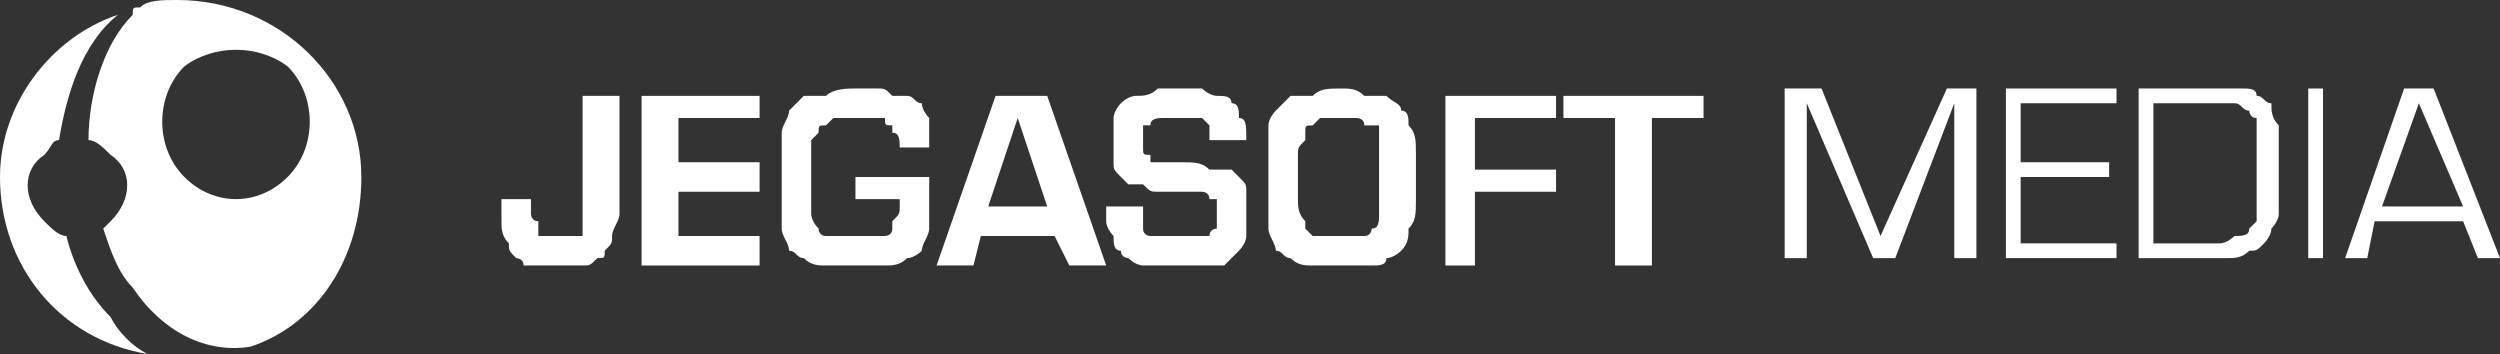 <?xml version="1.0" encoding="UTF-8"?>
<!DOCTYPE svg PUBLIC "-//W3C//DTD SVG 1.1//EN" "http://www.w3.org/Graphics/SVG/1.1/DTD/svg11.dtd">
<!-- Creator: CorelDRAW X7 -->
<svg xmlns="http://www.w3.org/2000/svg" xml:space="preserve" width="339px" height="48px" version="1.1" style="shape-rendering:geometricPrecision; text-rendering:geometricPrecision; image-rendering:optimizeQuality; fill-rule:evenodd; clip-rule:evenodd"
viewBox="0 0 339 48"
 xmlns:xlink="http://www.w3.org/1999/xlink">
 <rect x="0" y="0" width="339" height="48" fill="#333333" stroke="none"/>
 <defs>
  <style type="text/css">
   <![CDATA[
    .fil1 {fill:white}
    .fil0 {fill:white;fill-rule:nonzero}
   ]]>
  </style>
 </defs>
 <g id="Ebene_x0020_1">
  <path class="fil0" d="M79 13l0 16c0,0 0,1 0,2 0,0 0,0 0,1 -1,0 -1,0 -1,0 -1,0 -1,0 -2,0 -1,0 -1,0 -2,0 0,0 -1,0 -1,0 0,0 0,-1 0,-1 0,0 0,0 0,-1 -1,0 -1,-1 -1,-1l0 -2 -4 0 0 3c0,1 0,2 1,3 0,1 0,1 1,2 0,0 1,0 1,1 1,0 2,0 2,0 1,0 2,0 3,0 1,0 2,0 3,0 1,0 1,0 2,-1 1,0 1,0 1,-1 1,-1 1,-1 1,-2 0,-1 1,-2 1,-3l0 -16 -5 0z"/>
  <polygon class="fil0" points="92,16 103,16 103,13 87,13 87,36 103,36 103,32 92,32 92,26 103,26 103,22 92,22 "/>
  <path class="fil0" d="M116 24l0 3 6 0 0 1c0,1 0,1 -1,2 0,1 0,1 0,1 0,1 -1,1 -1,1 -1,0 -1,0 -2,0 0,0 -1,0 -2,0 -1,0 -2,0 -2,0 -1,0 -2,0 -2,0 -1,0 -1,-1 -1,-1 0,0 -1,-1 -1,-2 0,0 0,-1 0,-2l0 -5c0,-1 0,-2 0,-3 0,0 1,-1 1,-1 0,-1 0,-1 1,-1 0,0 1,-1 1,-1 1,0 2,0 3,0 1,0 1,0 2,0 1,0 1,0 2,0 0,1 0,1 1,1 0,0 0,1 0,1 1,0 1,1 1,2l4 0c0,-2 0,-3 0,-4 0,0 -1,-1 -1,-2 -1,0 -1,-1 -2,-1 0,0 -1,0 -2,0 -1,-1 -1,-1 -2,-1 -1,0 -2,0 -3,0 -1,0 -3,0 -4,1 -1,0 -2,0 -3,0 -1,1 -1,1 -2,2 0,1 -1,2 -1,3 0,1 0,2 0,4l0 5c0,1 0,3 0,4 0,1 1,2 1,3 1,0 1,1 2,1 1,1 2,1 3,1 1,0 3,0 4,0 2,0 3,0 4,0 1,0 2,0 3,-1 1,0 2,-1 2,-1 0,-1 1,-2 1,-3 0,-1 0,-2 0,-3l0 -4 -10 0z"/>
  <path class="fil0" d="M143 32l2 4 5 0 -8 -23 -7 0 -8 23 5 0 1 -4 10 0zm-1 -4l-8 0 4 -12 0 0 4 12z"/>
  <path class="fil0" d="M150 28l0 2c0,1 1,2 1,2 0,1 0,2 1,2 0,1 1,1 1,1 1,1 2,1 2,1 1,0 2,0 3,0 1,0 1,0 2,0 1,0 3,0 3,0 1,0 2,0 3,0 1,-1 1,-1 2,-2 0,0 1,-1 1,-2 0,-1 0,-2 0,-3 0,-1 0,-2 0,-3 0,-1 0,-1 -1,-2 0,0 -1,-1 -1,-1 -1,0 -2,0 -3,0 -1,-1 -2,-1 -4,-1 -1,0 -1,0 -2,0 -1,0 -1,0 -2,0 0,0 0,0 0,-1 -1,0 -1,0 -1,-1 0,0 0,0 0,-1 0,-1 0,-1 0,-2 0,0 1,0 1,0 0,-1 1,-1 2,-1 0,0 1,0 2,0 1,0 2,0 2,0 1,0 1,0 1,0 1,1 1,1 1,1 0,1 0,1 0,2l0 0 5 0 0 0c0,-2 0,-3 -1,-3 0,-1 0,-2 -1,-2 0,-1 -1,-1 -2,-1 0,0 -1,0 -2,-1 -1,0 -2,0 -3,0 -1,0 -2,0 -3,0 -1,1 -2,1 -3,1 0,0 -1,0 -2,1 0,0 -1,1 -1,2 0,1 0,2 0,3 0,1 0,2 0,3 0,1 0,1 1,2 0,0 1,1 1,1 1,0 1,0 2,0 1,1 1,1 2,1 1,0 2,0 3,0 0,0 1,0 1,0 1,0 2,0 2,0 0,0 1,0 1,1 0,0 1,0 1,0 0,1 0,1 0,2 0,1 0,1 0,2 0,0 -1,0 -1,1 0,0 -1,0 -1,0 -1,0 -2,0 -3,0 -1,0 -2,0 -2,0 -1,0 -2,0 -2,0 0,0 -1,0 -1,-1 0,0 0,-1 0,-1l0 -2 -5 0z"/>
  <path class="fil0" d="M182 12c-2,0 -3,0 -4,1 -1,0 -2,0 -3,0 -1,1 -1,1 -2,2 0,0 -1,1 -1,2 0,1 0,2 0,4l0 6c0,2 0,3 0,4 0,1 1,2 1,3 1,0 1,1 2,1 1,1 2,1 3,1 1,0 2,0 4,0 1,0 2,0 4,0 1,0 2,0 2,-1 1,0 2,-1 2,-1 1,-1 1,-2 1,-3 1,-1 1,-2 1,-4l0 -6c0,-2 0,-3 -1,-4 0,-1 0,-2 -1,-2 0,-1 -1,-1 -2,-2 -1,0 -2,0 -3,0 -1,-1 -2,-1 -3,-1zm0 4c1,0 1,0 2,0 0,0 1,0 1,1 1,0 1,0 2,0 0,1 0,1 0,2 0,0 0,1 0,2l0 6c0,1 0,2 0,2 0,1 0,2 -1,2 0,0 0,1 -1,1 0,0 0,0 -1,0 -1,0 -1,0 -2,0 -1,0 -2,0 -3,0 0,0 -1,0 -1,0 0,0 -1,-1 -1,-1 0,0 0,-1 0,-1 -1,-1 -1,-2 -1,-3l0 -6c0,-1 0,-1 1,-2 0,-1 0,-1 0,-1 0,-1 0,-1 1,-1 0,0 1,-1 1,-1 1,0 2,0 3,0z"/>
  <polygon class="fil0" points="200,16 211,16 211,13 196,13 196,36 200,36 200,26 211,26 211,23 200,23 "/>
  <polygon class="fil0" points="224,16 231,16 231,13 212,13 212,16 219,16 219,36 224,36 "/>
  <polygon class="fil0" points="265,14 265,14 265,35 268,35 268,12 264,12 255,32 247,12 242,12 242,35 245,35 245,14 245,14 254,35 257,35 "/>
  <polygon class="fil0" points="274,14 287,14 287,12 272,12 272,35 287,35 287,33 274,33 274,24 286,24 286,22 274,22 "/>
  <path class="fil0" d="M290 35l12 0c1,0 2,0 3,-1 1,0 1,0 2,-1 0,0 1,-1 1,-2 0,0 1,-1 1,-2 0,0 0,-1 0,-1 0,-1 0,-2 0,-2l0 -5c0,-2 0,-3 0,-4 -1,-1 -1,-2 -1,-3 -1,0 -1,-1 -2,-1 0,-1 -1,-1 -2,-1 0,0 -1,0 -1,0 -1,0 -1,0 -2,0l-11 0 0 23zm2 -2l0 -19 10 0c0,0 1,0 1,0 1,0 1,1 2,1 0,0 0,1 1,1 0,1 0,1 0,1 0,1 0,1 0,2 0,0 0,0 0,1l0 6c0,0 0,1 0,2 0,1 0,1 0,2 0,0 -1,1 -1,1 0,1 -1,1 -2,1 0,0 -1,1 -2,1l-9 0z"/>
  <polygon class="fil0" points="313,35 315,35 315,12 313,12 "/>
  <path class="fil0" d="M334 30l2 5 3 0 -9 -23 -4 0 -8 23 3 0 1 -5 12 0zm0 -2l-11 0 5 -14 6 14z"/>
  <path class="fil1" d="M20 48c-12,-2 -20,-12 -20,-24 0,-10 7,-19 16,-22l0 0c-5,4 -7,11 -8,17 -1,0 -1,1 -2,2 -3,2 -3,6 0,9 1,1 2,2 3,2 1,4 3,8 6,11 1,2 3,4 5,5l0 0zm-4 -46c0,0 0,-1 0,-1 0,0 0,1 0,1zm0 -1c1,0 1,0 1,0 0,0 0,0 -1,0zm1 0c0,0 0,0 0,0 0,0 0,0 0,0zm1 0c0,0 0,0 0,0 0,0 0,0 0,0zm0 0c0,0 0,0 1,0l-1 0z"/>
  <path class="fil1" d="M19 1c-1,0 -1,0 -1,1 -4,4 -6,11 -6,17 1,0 2,1 3,2 3,2 3,6 0,9 0,0 -1,1 -1,1 1,3 2,6 4,8 4,6 10,9 16,8 9,-3 15,-12 15,-23 0,-13 -11,-24 -25,-24l0 0c-2,0 -4,0 -5,1zm20 8c4,4 4,11 0,15 -4,4 -10,4 -14,0 -4,-4 -4,-11 0,-15 4,-3 10,-3 14,0z"/>
 </g>
</svg>
